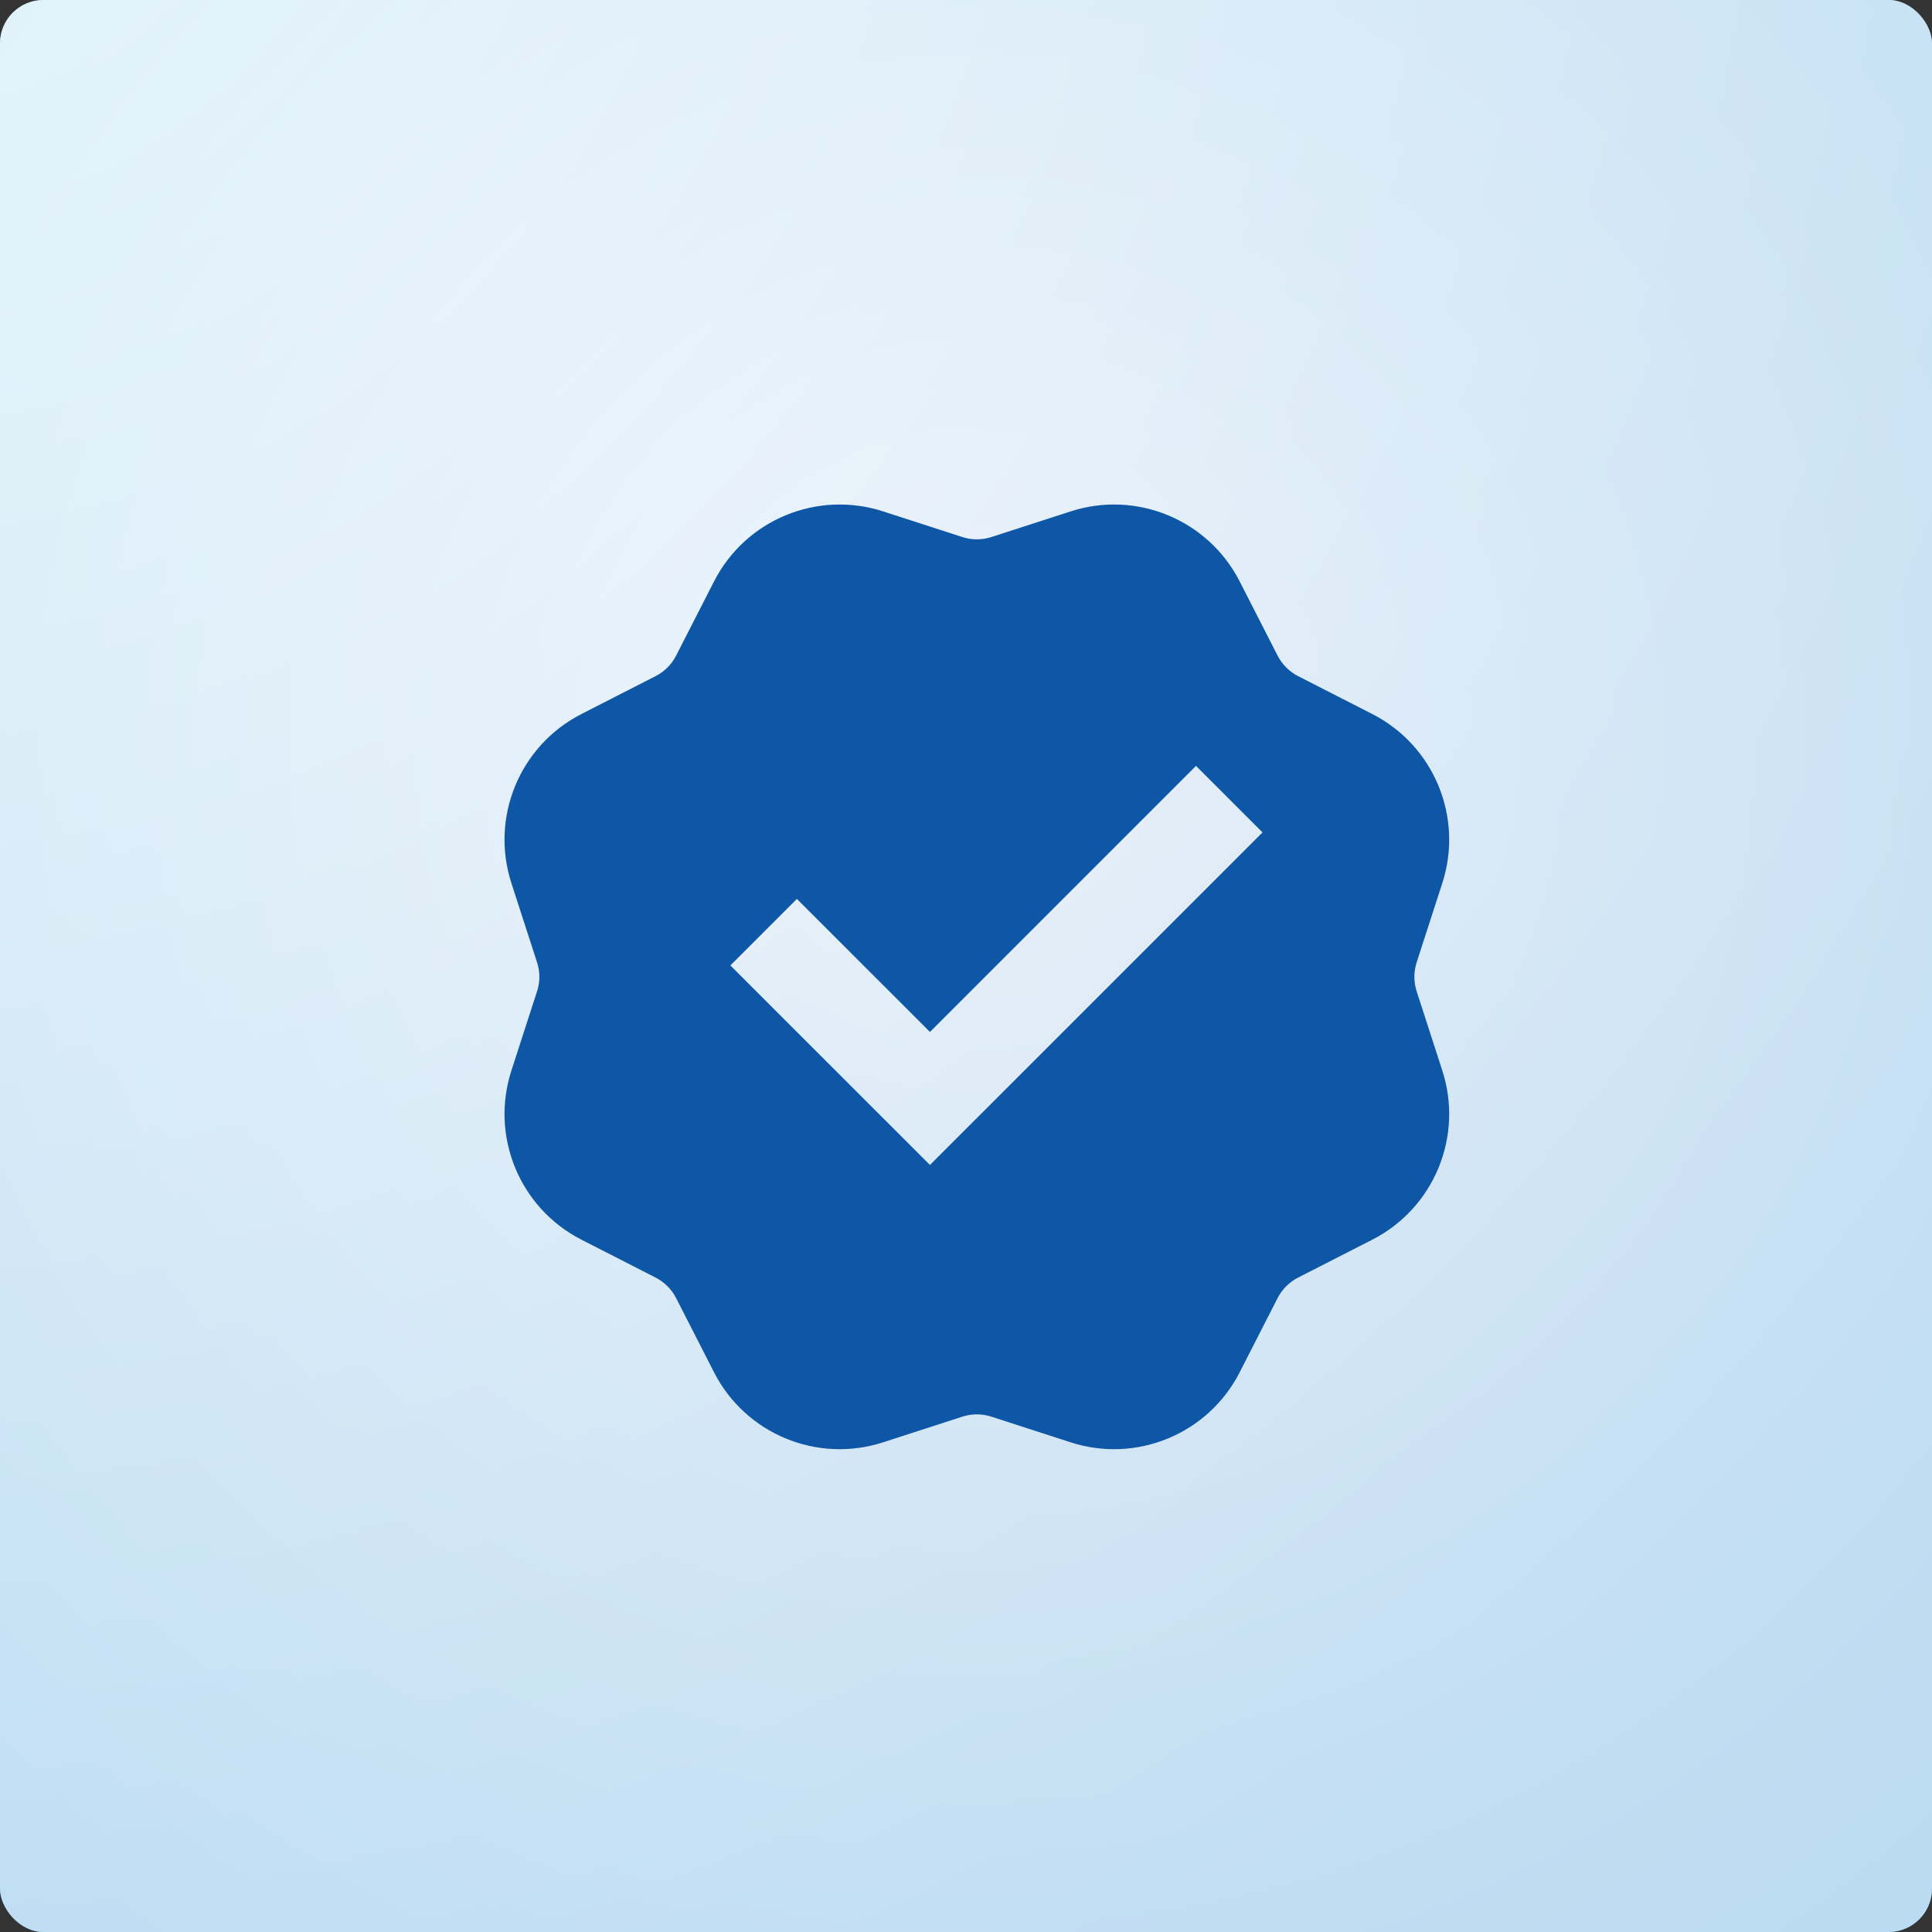<?xml version="1.0" encoding="UTF-8"?> <svg xmlns="http://www.w3.org/2000/svg" width="89" height="89" viewBox="0 0 89 89" fill="none"><rect x="0" y="0" width="89" height="89" fill="#333333" stroke="none"/><rect width="89" height="89" rx="2" fill="url(#paint0_radial_197_1108)"></rect><rect width="89" height="89" rx="2" fill="url(#paint1_radial_197_1108)"></rect><path d="M40.682 23.558C37.645 22.575 34.344 23.942 32.892 26.785L31.146 30.202C30.939 30.608 30.608 30.938 30.202 31.146L26.785 32.892C23.942 34.344 22.575 37.645 23.558 40.682L24.74 44.333C24.881 44.766 24.881 45.233 24.74 45.667L23.558 49.318C22.575 52.355 23.942 55.656 26.785 57.108L30.202 58.854C30.608 59.062 30.939 59.392 31.146 59.798L32.892 63.215C34.344 66.058 37.645 67.425 40.682 66.442L44.333 65.26C44.767 65.12 45.234 65.12 45.667 65.26L49.318 66.442C52.355 67.425 55.656 66.058 57.108 63.215L58.854 59.798C59.062 59.392 59.392 59.062 59.798 58.854L63.215 57.108C66.058 55.656 67.425 52.355 66.442 49.318L65.26 45.667C65.12 45.233 65.12 44.766 65.26 44.333L66.442 40.682C67.425 37.645 66.058 34.344 63.215 32.892L59.798 31.146C59.392 30.938 59.062 30.608 58.854 30.202L57.108 26.785C55.656 23.942 52.355 22.575 49.318 23.558L45.667 24.74C45.234 24.88 44.767 24.88 44.333 24.74L40.682 23.558ZM33.646 44.474L36.71 41.41L42.839 47.538L55.095 35.282L58.159 38.346L42.839 53.666L33.646 44.474Z" fill="#0E57A7"></path><defs><radialGradient id="paint0_radial_197_1108" cx="0" cy="0" r="1" gradientUnits="userSpaceOnUse" gradientTransform="translate(44.875 34) rotate(-16.699) scale(93.963)"><stop stop-color="white"></stop><stop offset="1" stop-color="#29AEE3"></stop></radialGradient><radialGradient id="paint1_radial_197_1108" cx="0" cy="0" r="1" gradientUnits="userSpaceOnUse" gradientTransform="translate(-3.625 -11) rotate(72.274) scale(114.958)"><stop stop-color="white" stop-opacity="0.8"></stop><stop offset="1" stop-color="#D1E1F3" stop-opacity="0.8"></stop></radialGradient></defs></svg> 
